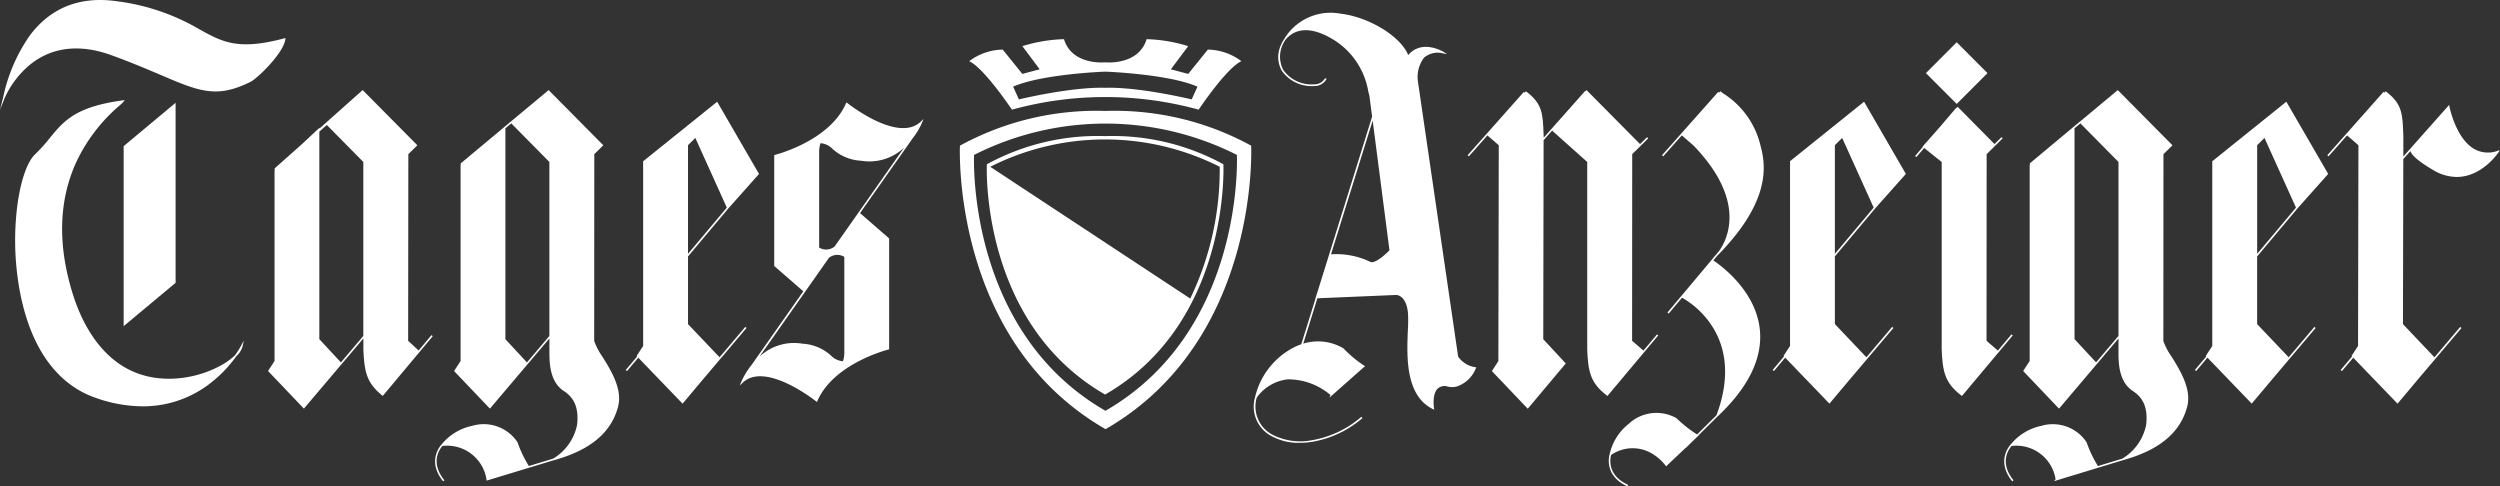 <svg id="Group_10760" data-name="Group 10760" xmlns="http://www.w3.org/2000/svg" xmlns:xlink="http://www.w3.org/1999/xlink" width="286.726" height="55.784" viewBox="0 0 286.726 55.784">
  <rect x="0" y="0" width="286.726" height="55.784" fill="#333333" stroke="none"/>
  <defs>
    <clipPath id="clip-path">
      <rect id="Rectangle_579" data-name="Rectangle 579" width="286.726" height="55.784" fill="#fff"/>
    </clipPath>
  </defs>
  <path id="Path_5456" data-name="Path 5456" d="M118.967,114.587V93.939l-5.957,4.97v20.646Z" transform="translate(-98.827 -82.15)" fill="#fff" fill-rule="evenodd"/>
  <g id="Group_10759" data-name="Group 10759">
    <g id="Group_10758" data-name="Group 10758" clip-path="url(#clip-path)">
      <path id="Path_5457" data-name="Path 5457" d="M32.745,4.361l-.136.036c-5.3,1.408-7.06.44-9.719-1.026A24.831,24.831,0,0,0,13.524.16C9.251-.486,5.85.832,3.413,4.078A19.3,19.3,0,0,0,.386,11.051L0,12.6l.529-1.339a10.6,10.6,0,0,1,2.742-3.7c3.181-2.708,6.888-2.177,9.438-1.254,2.328.843,4.2,1.643,5.711,2.286,4.408,1.881,6.42,2.739,10.317.789.809-.406,3.795-3.3,3.991-4.883Z" transform="translate(0 0)" fill="#fff" fill-rule="evenodd"/>
      <path id="Path_5458" data-name="Path 5458" d="M39.055,120.767a7.692,7.692,0,0,1-1.708,1.215,12.558,12.558,0,0,1-5.18,1.456q-.354.02-.7.02c-6.861,0-9.8-5.923-10.961-9.535-1.8-5.636-1.706-10.749.292-15.2A19.288,19.288,0,0,1,25.8,92.133a4.511,4.511,0,0,0,.466-.446L26.4,91.5l-.225.03c-5.427.734-6.78,2.387-8.347,4.3a18.98,18.98,0,0,1-1.7,1.884c-.944.889-1.722,3.208-2.079,6.2a31.9,31.9,0,0,0,.418,9.988c1.6,7.718,5.461,10.611,8.419,11.679a16.318,16.318,0,0,0,5.56,1.041,12.533,12.533,0,0,0,7.381-2.352,14.833,14.833,0,0,0,3.392-3.414,2.4,2.4,0,0,0,.706-1.12l.132-.66-.31.6a10.294,10.294,0,0,1-.693,1.086" transform="translate(-12.1 -80.021)" fill="#fff" fill-rule="evenodd"/>
      <path id="Path_5459" data-name="Path 5459" d="M262.178,112.179l-1.2-1.108L261,89.66l1.034-1.016-6.275-6.334-4.963,4.418v-.083l-2,1.865-3.15,2.8.063.072-.054.051v21.951l-.747,1.146,4.113,4.318.08-.1,6.741-7.954v1.269c.1,2.484.339,3.813,2.15,5.268l.073.058,5.732-6.851-.146-.122Zm-8.914,1.365-2.472-2.663V87.073l.862-.752,4.182,4.235V110.51Z" transform="translate(-214.167 -71.981)" fill="#fff" fill-rule="evenodd"/>
      <path id="Path_5460" data-name="Path 5460" d="M415.825,111.115l.013-21.441,1.034-1.016L410.6,82.327l-4.275,3.561,0,0-5.832,4.866,0,0,.064.076-.054.045V113.4l-.747,1.146,4.113,4.318.08-.1,6.741-7.953v1.443c0,1.219-.013,3.487,1.629,4.568.862.567,1.817,1.522,1.545,3.9a5.887,5.887,0,0,1-2.731,3.868l-2.8.854a14.007,14.007,0,0,1-1.3-2.722l-.013-.024a4.65,4.65,0,0,0-5.2-1.86,6.123,6.123,0,0,0-3.519,2.159c-.183.2-1.641,1.93.2,4.2l.148-.12c-1.743-2.14-.428-3.713-.223-3.936a4.569,4.569,0,0,1,5.052,3.867l.017.109.11-.034,7.568-2.3.018,0c4.17-1.152,6.581-3.157,7.37-6.13.534-2.006-.8-4.161-1.782-5.735a7.827,7.827,0,0,1-.949-1.8m-5.144-.592-2.572,3.035-2.472-2.663V86.706l.673-.56,4.371,4.424Z" transform="translate(-347.678 -71.995)" fill="#fff" fill-rule="evenodd"/>
      <path id="Path_5461" data-name="Path 5461" d="M585.584,118.775l-2.953,3.485-3.614-3.8v-7.764l4.634-5.517,3.509-3.944-4.8-8.281-8.49,6.825v21.185l-.747,1.147.057.059-1.306,1.552.146.123,1.293-1.537,5.078,5.274,2.285-2.72,5.05-5.96Zm-6.568-8.38V97.936l.837-.834,3.614,7.994Z" transform="translate(-500.108 -81.285)" fill="#fff" fill-rule="evenodd"/>
      <path id="Path_5462" data-name="Path 5462" d="M688.448,93.644l-.1-.078-.05.115c-1.881,4.331-8.093,5.893-8.155,5.908l-.073.018v12.726l3.335,2.9-5.942,8.458a8.624,8.624,0,0,0-1.179,1.935l-.162.409.317-.306c2.6-2.51,8.37,2.077,8.428,2.123l.1.078.05-.114c1.881-4.331,8.094-5.891,8.157-5.906l.073-.018V109.168l-3.335-2.9,6-8.532a8.631,8.631,0,0,0,1.123-1.866l.162-.409-.316.305c-2.6,2.509-8.368-2.076-8.426-2.123m-2.119,17.763.008-.008a1.524,1.524,0,0,1,1.764-.113V122.2a3.051,3.051,0,0,1-.157,1.052,2.137,2.137,0,0,1-1.389-.665,5.287,5.287,0,0,0-3.245-1.345,5.791,5.791,0,0,0-4.928,1.479Zm.66-1.312-.009.008a1.524,1.524,0,0,1-1.764.113V99.3a3.07,3.07,0,0,1,.157-1.053,2.145,2.145,0,0,1,1.388.666,5.289,5.289,0,0,0,3.245,1.345,6.4,6.4,0,0,0,1,.08,5.8,5.8,0,0,0,3.944-1.572Z" transform="translate(-591.273 -81.824)" fill="#fff" fill-rule="evenodd"/>
      <path id="Path_5463" data-name="Path 5463" d="M1169.356,51.416l-4.61-31.54a3.7,3.7,0,0,1,.692-2.767,2.409,2.409,0,0,1,2.177-.493l.474.077-.409-.252c-.025-.015-2.476-1.493-4.055.37-.848-2.132-4.478-4.369-7.766-4.751a6.2,6.2,0,0,0-6.375,2.776l-.421.683.1-.1a3.18,3.18,0,0,0-.027,3.2,4.157,4.157,0,0,0,3.417,1.751q.148,0,.288-.012a1.546,1.546,0,0,0,1.423-.82l-.177-.071a1.39,1.39,0,0,1-1.263.7,3.974,3.974,0,0,1-3.527-1.649,3.312,3.312,0,0,1,.342-3.576l.043-.044c1.573-1.65,3.807-.822,5.4.163a8.656,8.656,0,0,1,3.958,5.877c.05.214.09.384.131.51l.314,2.421-6.166,19.79-.338,1.057H1153l-1.64,5.263a6.793,6.793,0,0,0-.716.291,8.629,8.629,0,0,0-4.582,5.777v0a3.832,3.832,0,0,0,1.769,4.4,6.454,6.454,0,0,0,3.339.834,9.391,9.391,0,0,0,1.509-.126,11.808,11.808,0,0,0,5.7-2.715l-.123-.145a11.618,11.618,0,0,1-5.6,2.672,7.011,7.011,0,0,1-4.72-.684,3.651,3.651,0,0,1-1.684-4.185,5.056,5.056,0,0,1,3.574-2.1,7.505,7.505,0,0,1,4.884,1.8l-.117.3,4.09-3.621-.131-.061a13.7,13.7,0,0,1-2.35-1.965l-.021-.016a5.724,5.724,0,0,0-4.591-.532l1.62-5.2,9.051-.381c.047,0,1.166.036,1.344,2.127a17.177,17.177,0,0,1-.019,1.9c-.122,2.99-.307,7.508,2.86,9.055l.165.08-.029-.181c0-.016-.245-1.585.423-2.24a1.183,1.183,0,0,1,1.092-.254,2.034,2.034,0,0,0,1.131,0,3.549,3.549,0,0,0,2.151-2.069l.059-.119-.132-.018a2.875,2.875,0,0,1-1.939-1.19M1161.478,39.2c-.491.51-1.762,1.648-2.248,1.3a9.031,9.031,0,0,0-4.458-.839l4.778-15.333Z" transform="translate(-1002.118 -10.493)" fill="#fff" fill-rule="evenodd"/>
      <path id="Path_5464" data-name="Path 5464" d="M1362.978,110.271l-1.56,1.859-1.3-1.12.013-21.408,1.034-1.016,0,0,.8-.793-.134-.135-.8.793-6.145-6.2-.135.153-.035-.031-4.74,5.342v-.135l-.011-.285c-.086-2.305-.129-3.463-1.954-4.847l-.069-.052-.144.157-.1-.085-6.444,7.261.142.126,2.129-2.4,1.3,1.125-.044,24.757-.743,1.146,4.111,4.318,4.361-5.192-2.581-2.782.04-22.827.974-1.1,4.028,3.6v21.513c.1,2.493.348,3.825,2.246,5.269l.072.055.057-.069h0l5.77-6.877Z" transform="translate(-1172.932 -71.923)" fill="#fff" fill-rule="evenodd"/>
      <path id="Path_5465" data-name="Path 5465" d="M1482.744,102.2c5.858-5.968,5.615-9.995,4.924-12.5a9.706,9.706,0,0,0-4.3-6.068l-.324-.245-.146.159-.1-.085-6.444,7.261.142.126,2.13-2.4,1.331,1.151c6.283,6.5,3.777,10.982,2.9,12.163l-.293.349-.075.076.009,0-.421.5,0,0-.921,1.1-4.181,4.976.146.123,1.532-1.824a10.064,10.064,0,0,1,3.329,3.09c2.414,3.576,1.667,7.627.611,10.4l-2.217,2.195a14.5,14.5,0,0,1-2.342-1.847l-.022-.016a4.648,4.648,0,0,0-5.489.657,6.116,6.116,0,0,0-2.181,3.492c-.075.262-.611,2.465,2.046,3.667l.078-.174c-2.511-1.135-2.031-3.135-1.947-3.425a4.333,4.333,0,0,1,4.521-.257,5.505,5.505,0,0,1,1.721,1.469l.063.09,2.227-2.111.016.016.714-.707.8-.762-.024-.01,2.145-2.123.031-.029c3.551-3.342,5.178-6.7,4.838-9.973-.471-4.537-4.648-7.464-5.335-7.917l.5-.591Z" transform="translate(-1285.737 -72.919)" fill="#fff" fill-rule="evenodd"/>
      <path id="Path_5466" data-name="Path 5466" d="M1767.112,42.164l-3.53-3.538-3.532,3.538,3.532,3.535Z" transform="translate(-1539.167 -33.778)" fill="#fff" fill-rule="evenodd"/>
      <path id="Path_5467" data-name="Path 5467" d="M1631.749,105.174l3.507-3.944-4.737-8.185-.056-.1-8.492,6.825V120.96l-.747,1.147.057.059-1.306,1.552.146.122,1.293-1.537,5.076,5.274,2.175-2.589,5.164-6.091-.145-.123-2.955,3.486-3.614-3.806v-7.765Zm-4.634,5.219V97.935l.835-.834,3.615,7.994Z" transform="translate(-1416.672 -81.284)" fill="#fff" fill-rule="evenodd"/>
      <path id="Path_5468" data-name="Path 5468" d="M1761.213,123.689l-1.561,1.86-1.3-1.121.013-21.408L1759.4,102l0,0,.8-.794-.134-.136-.8.794-4.227-4.277-.132.15-.034-.029-1.822,2.136-2.039,2.316.038.03-.891,1.045.073.062.072.062.895-1.049,2.01,1.611v21.51c.1,2.494.353,3.826,2.25,5.269l.072.055.058-.069h0l5.77-6.877Z" transform="translate(-1530.516 -85.34)" fill="#fff" fill-rule="evenodd"/>
      <path id="Path_5469" data-name="Path 5469" d="M1849.855,111.116l.013-21.441,1.034-1.016-.066-.067h0l-.024-.023-6.184-6.241-4.276,3.562-.006-.006-5.83,4.867h0l.063.076-.055.046V113.4l-.745,1.146,4.111,4.318.07-.083,6.751-7.964v1.444c-.005,1.218-.014,3.485,1.627,4.566.864.567,1.82,1.523,1.545,3.9a5.88,5.88,0,0,1-2.73,3.869l-2.8.853a14,14,0,0,1-1.3-2.722l-.013-.024a4.646,4.646,0,0,0-5.194-1.861,6.124,6.124,0,0,0-3.52,2.159c-.182.2-1.64,1.93.2,4.2l.148-.12c-1.74-2.14-.426-3.714-.221-3.936a4.551,4.551,0,0,1,5.043,3.824l-.189.217.32-.1h0l7.592-2.31h0c4.169-1.152,6.579-3.157,7.369-6.13.534-2-.8-4.159-1.782-5.733a7.807,7.807,0,0,1-.95-1.8m-5.144-.59-2.571,3.032-2.473-2.663V86.709l.672-.56,4.371,4.423Z" transform="translate(-1601.74 -71.996)" fill="#fff" fill-rule="evenodd"/>
      <path id="Path_5470" data-name="Path 5470" d="M2146.472,90.212a3.212,3.212,0,0,1-2.735-.224c-2.1-1.242-2.8-4.812-2.806-4.848l-.036-.191-.129.146-5.125,5.775,0-2.3-.01-.27c-.086-2.311-.13-3.471-1.955-4.858l-.069-.052-.147.16-.1-.087-6.441,7.261.142.126,2.128-2.4,1.3,1.125-.044,23.023-.747,1.147.058.06-1.308,1.554.146.123,1.3-1.538,5.079,5.274,2.474-2.945,4.86-5.733-.145-.123-2.953,3.483-3.612-3.8.038-18.933.819-.923c.1.364.651,1.029,2.593,2.171a5.324,5.324,0,0,0,2.72.8c2.927,0,4.786-2.815,4.809-2.851l.145-.225Z" transform="translate(-1860.001 -72.92)" fill="#fff" fill-rule="evenodd"/>
      <path id="Path_5471" data-name="Path 5471" d="M2017.678,105.175l3.51-3.944-4.8-8.281-8.492,6.825v21.185l-.745,1.147.056.058-1.307,1.553.146.123,1.294-1.538,5.078,5.275,2.344-2.789,4.99-5.89-.145-.123-2.952,3.484-3.615-3.8v-7.762Zm-4.634,5.222V97.936l.836-.834,3.614,7.994Z" transform="translate(-1754.168 -81.285)" fill="#fff" fill-rule="evenodd"/>
      <path id="Path_5472" data-name="Path 5472" d="M890.643,43.822a40.335,40.335,0,0,1,21.414,0s3.177-4.763,4.9-5.56a6.533,6.533,0,0,0-3.845-1.327l-2.253,2.787-1.989-.531,1.989-2.653a17.608,17.608,0,0,0-4.772-.8c-.928,3.052-4.738,2.655-4.738,2.655s-3.81.4-4.738-2.655a17.607,17.607,0,0,0-4.772.8l1.987,2.653-1.987.531-2.253-2.787a6.533,6.533,0,0,0-3.844,1.327c1.724.8,4.9,5.56,4.9,5.56M901.35,39.46s7.256.265,10.57,1.725l-.662,1.46s-6.065-1.46-9.908-1.328c-3.845-.133-9.908,1.328-9.908,1.328l-.662-1.46c3.312-1.462,10.57-1.725,10.57-1.725" transform="translate(-774.583 -31.245)" fill="#fff" fill-rule="evenodd"/>
      <path id="Path_5473" data-name="Path 5473" d="M893.9,101.358a32.6,32.6,0,0,0-16.7,3.981s-1.06,22.294,16.7,32.515c17.761-10.22,16.7-32.515,16.7-32.515a32.591,32.591,0,0,0-16.7-3.981m-.013,34.386C877.863,126.522,878.82,106.4,878.82,106.4a33.413,33.413,0,0,1,30.143,0s.957,20.121-15.072,29.344" transform="translate(-767.104 -88.633)" fill="#fff" fill-rule="evenodd"/>
      <path id="Path_5474" data-name="Path 5474" d="M915.373,124.348a26.471,26.471,0,0,0-13.565,3.232s-.863,18.108,13.565,26.409c14.426-8.3,13.565-26.409,13.565-26.409a26.476,26.476,0,0,0-13.565-3.232m.571,28.789.13-.08-.13.08m.68-.43.009-.006-.009.006m.571-.389.089-.063-.089.063m.609-.44.017-.012-.017.012m.554-.427.053-.042-.053.042m.55-.45.018-.015-.018.015m.529-.46.017-.016-.017.016m.5-.458.019-.018-.019.018m.953-.957.016-.017-.016.017m.881-.989.01-.012-.01.012m.812-1.017,0,0,0,0m2.556-4.137L902.2,127.867s-.837,17.564,13.158,25.616c-13.995-8.052-13.158-25.616-13.158-25.616a29.168,29.168,0,0,1,26.316,0,34,34,0,0,1-3.385,15.115" transform="translate(-788.625 -108.738)" fill="#fff" fill-rule="evenodd"/>
    </g>
  </g>
</svg>
